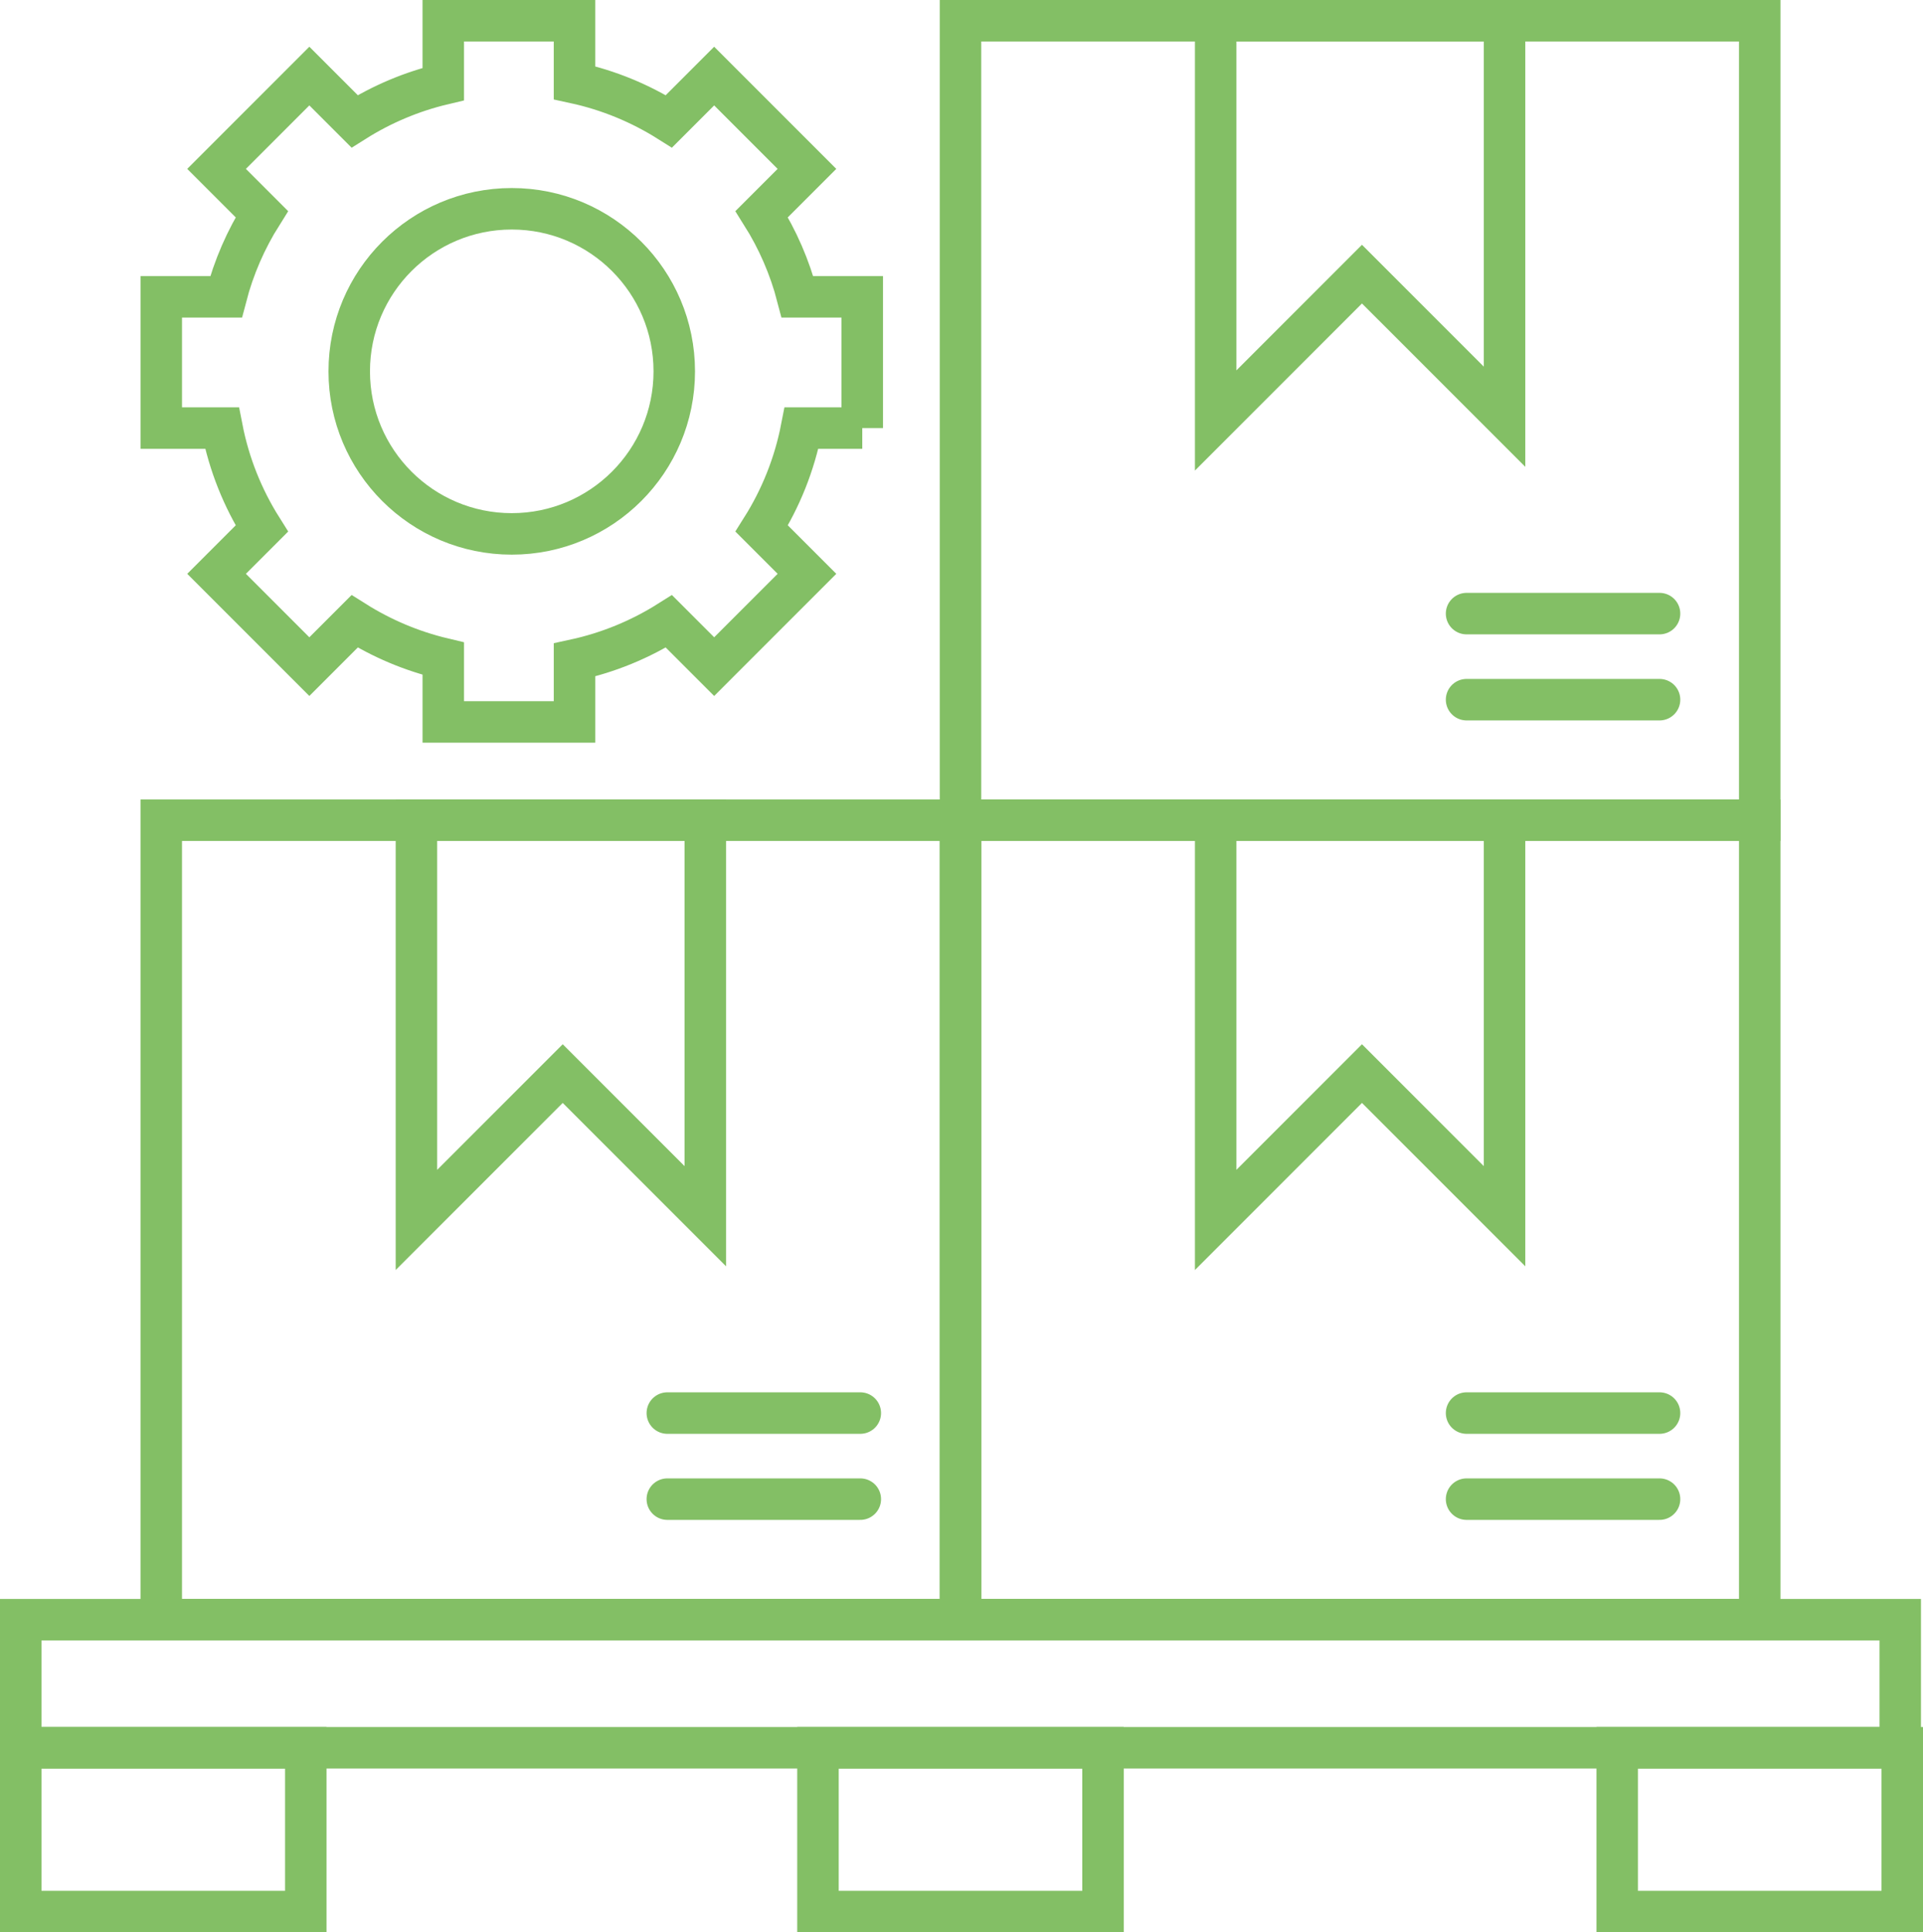 <svg viewBox="0 0 2317.72 2328.27" xmlns="http://www.w3.org/2000/svg" id="Icon">
  <defs>
    <style>
      .cls-1 {
        stroke-linecap: round;
      }

      .cls-1, .cls-2 {
        fill: none;
        stroke: #83bf65;
        stroke-miterlimit: 10;
        stroke-width: 50px;
      }
    </style>
  </defs>
  <g>
    <rect height="963.29" width="963.29" y="25" x="1157.64" class="cls-2"></rect>
    <polygon points="1465.2 25 1465.2 506.65 1641.53 330.32 1813.38 502.16 1813.38 25 1465.2 25" class="cls-2"></polygon>
    <line y2="739.36" x2="2000.18" y1="739.36" x1="1767.6" class="cls-1"></line>
    <line y2="843.06" x2="2000.18" y1="843.06" x1="1767.6" class="cls-1"></line>
  </g>
  <g>
    <rect height="963.29" width="963.29" y="988.29" x="1157.64" class="cls-2"></rect>
    <polygon points="1465.2 988.29 1465.2 1469.94 1641.53 1293.61 1813.38 1465.46 1813.38 988.29 1465.2 988.29" class="cls-2"></polygon>
    <line y2="1702.65" x2="2000.18" y1="1702.65" x1="1767.6" class="cls-1"></line>
    <line y2="1806.35" x2="2000.18" y1="1806.35" x1="1767.6" class="cls-1"></line>
  </g>
  <g>
    <rect height="963.29" width="963.29" y="988.29" x="194.35" class="cls-2"></rect>
    <polygon points="501.91 988.29 501.91 1469.94 678.24 1293.61 850.08 1465.46 850.08 988.29 501.91 988.29" class="cls-2"></polygon>
    <line y2="1702.65" x2="1036.89" y1="1702.65" x1="804.3" class="cls-1"></line>
    <line y2="1806.35" x2="1036.89" y1="1806.35" x1="804.3" class="cls-1"></line>
  </g>
  <rect height="154.34" width="2265.28" y="1951.59" x="25" class="cls-1"></rect>
  <rect height="197.34" width="343.56" y="2105.93" x="25" class="cls-1"></rect>
  <rect height="197.34" width="343.56" y="2105.93" x="1949.16" class="cls-1"></rect>
  <rect height="197.34" width="343.56" y="2105.93" x="985.86" class="cls-1"></rect>
  <path d="M1039.24,515.81v-158.15h-78.08c-9.28-35.7-23.96-69.21-43.12-99.62l54.55-54.55-111.83-111.83-54.55,54.55c-34.41-21.68-72.79-37.63-113.8-46.5V25h-158.15v76.28c-38.41,9.11-74.41,24.47-106.87,44.93l-54.55-54.55-111.83,111.83,54.55,54.55c-19.16,30.41-33.84,63.92-43.12,99.62h-78.08v158.15h73.22c8.5,43.75,25.03,84.62,47.99,121.05l-54.55,54.55,111.83,111.83,54.55-54.55c32.46,20.45,68.46,35.81,106.87,44.93v76.28h158.15v-74.71c41.01-8.87,79.39-24.82,113.8-46.5l54.55,54.55,111.83-111.83-54.55-54.55c22.96-36.42,39.48-77.3,47.99-121.05h73.22ZM616.8,643.31c-108.18,0-195.88-87.69-195.88-195.87s87.69-195.87,195.88-195.87,195.87,87.69,195.87,195.87-87.69,195.87-195.87,195.87Z" class="cls-1"></path>
</svg>